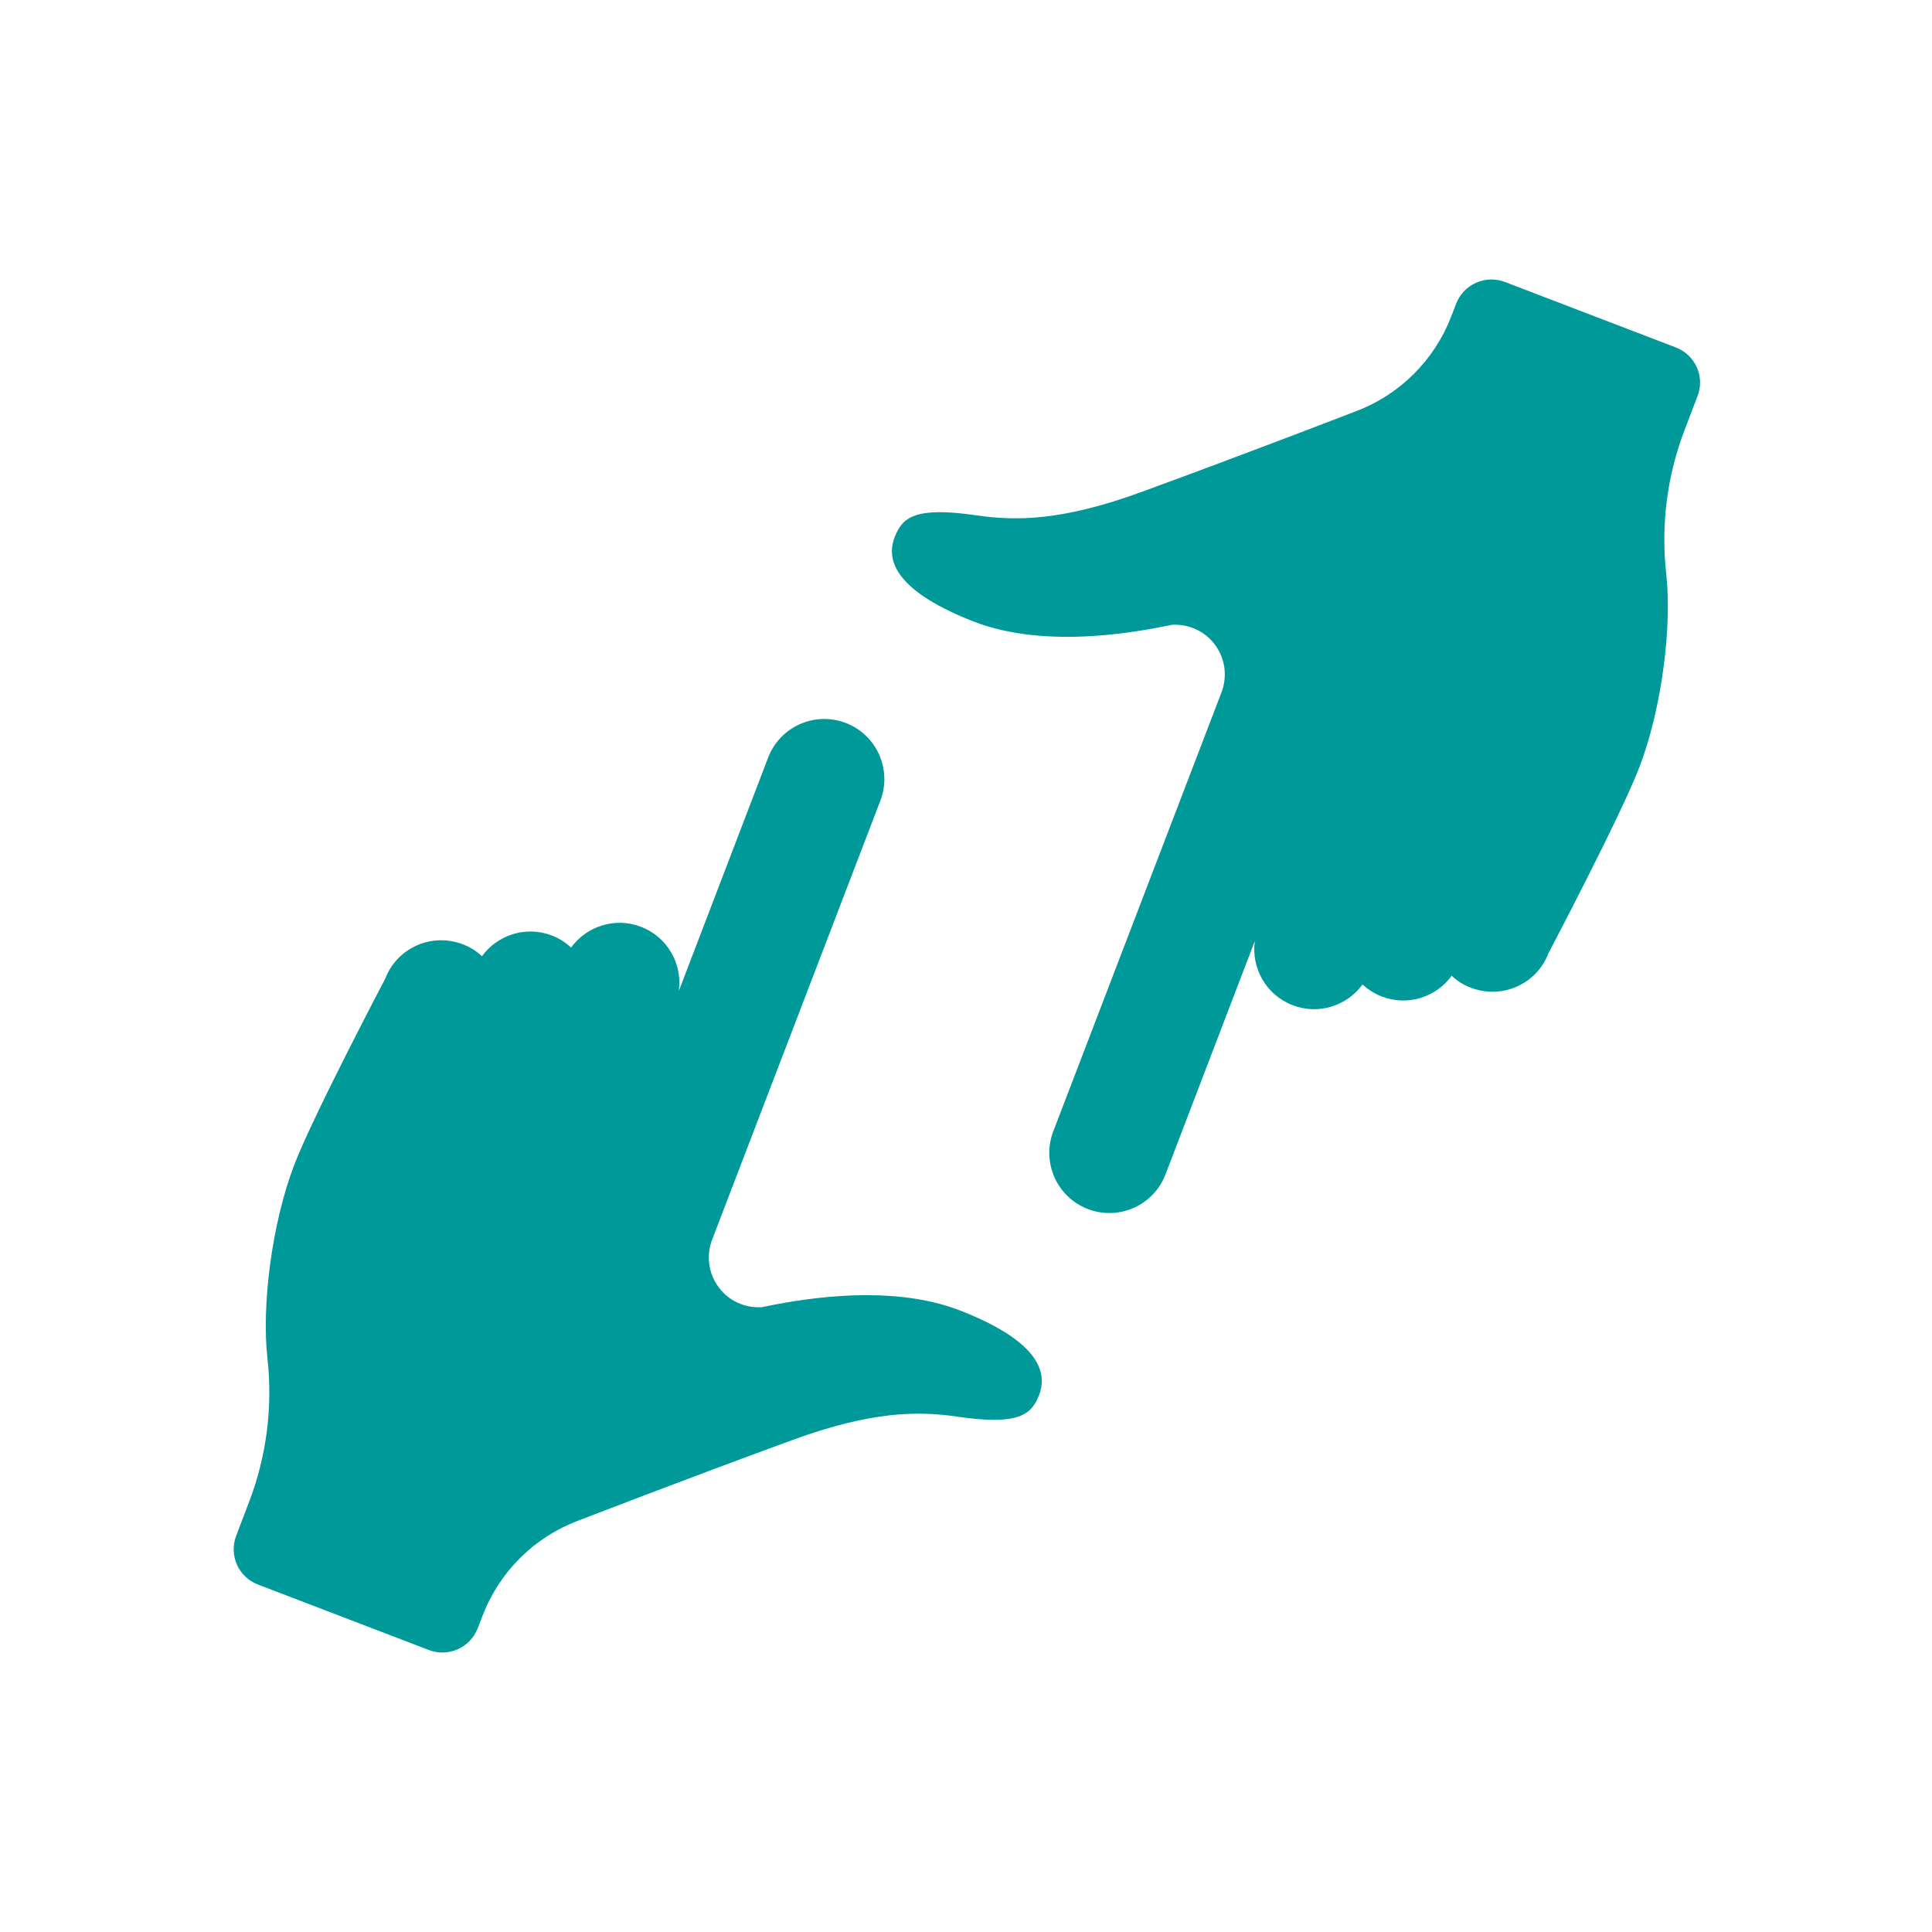 <?xml version="1.0" encoding="UTF-8"?> <svg xmlns="http://www.w3.org/2000/svg" xmlns:xlink="http://www.w3.org/1999/xlink" version="1.1" id="Layer_1" x="0px" y="0px" viewBox="0 0 200 200" style="enable-background:new 0 0 200 200;" xml:space="preserve"> <style type="text/css"> .st0{fill:#009999;} </style> <g> <path class="st0" d="M99.46,135.69c-7.76-3.05-17.72-0.95-20.62-0.37c-1.73,0.1-3.41-0.66-4.44-2.06 c-1.06-1.41-1.31-3.28-0.68-4.93l17.42-45.46c1.22-3.2-0.38-6.8-3.59-8.03c-3.21-1.23-6.8,0.38-8.03,3.58l-9.25,24.17 c0.39-2.8-1.17-5.6-3.92-6.65c-2.69-1.03-5.62-0.06-7.23,2.15c-0.57-0.52-1.23-0.96-2-1.25c-2.69-1.03-5.62-0.06-7.23,2.15 c-0.56-0.53-1.23-0.96-1.99-1.24c-3.22-1.23-6.81,0.37-8.03,3.58c0,0-7.49,14.24-9.4,19.23c-2.39,6.24-3.38,14.73-2.79,20 c0.57,5.05-0.08,10.19-1.9,14.93l-1.33,3.49c-0.77,2.02,0.23,4.28,2.25,5.05l17.7,6.78c2.01,0.77,4.28-0.24,5.05-2.25l0.5-1.29 c1.74-4.55,5.34-8.14,9.9-9.85c0,0,11.05-4.28,22.18-8.35c8.23-3.01,13.01-3.01,17.06-2.42c6.42,0.94,7.67-0.23,8.46-2.19 C108.31,142.5,108.23,139.13,99.46,135.69z"></path> <path class="st0" d="M173.49,35.97l-17.7-6.78c-2.01-0.77-4.28,0.24-5.05,2.25l-0.5,1.29c-1.74,4.55-5.34,8.14-9.9,9.85 c0,0-11.05,4.28-22.18,8.35c-8.23,3.01-13.01,3.01-17.06,2.42c-6.42-0.94-7.67,0.23-8.46,2.19s-0.7,5.32,8.07,8.77 c7.76,3.05,17.72,0.95,20.62,0.37c1.73-0.1,3.41,0.66,4.44,2.06c1.06,1.41,1.31,3.28,0.68,4.93l-17.42,45.46 c-1.22,3.2,0.38,6.8,3.59,8.03c3.21,1.23,6.8-0.38,8.03-3.58l9.25-24.17c-0.39,2.8,1.17,5.6,3.92,6.65 c2.69,1.03,5.62,0.06,7.23-2.15c0.57,0.52,1.23,0.96,2,1.25c2.69,1.03,5.62,0.06,7.23-2.15c0.56,0.53,1.23,0.96,1.99,1.24 c3.22,1.23,6.81-0.37,8.03-3.58c0,0,7.49-14.24,9.4-19.23c2.39-6.24,3.38-14.73,2.79-20c-0.57-5.05,0.08-10.19,1.9-14.93l1.33-3.49 C176.51,39.01,175.51,36.75,173.49,35.97z"></path> </g> </svg> 